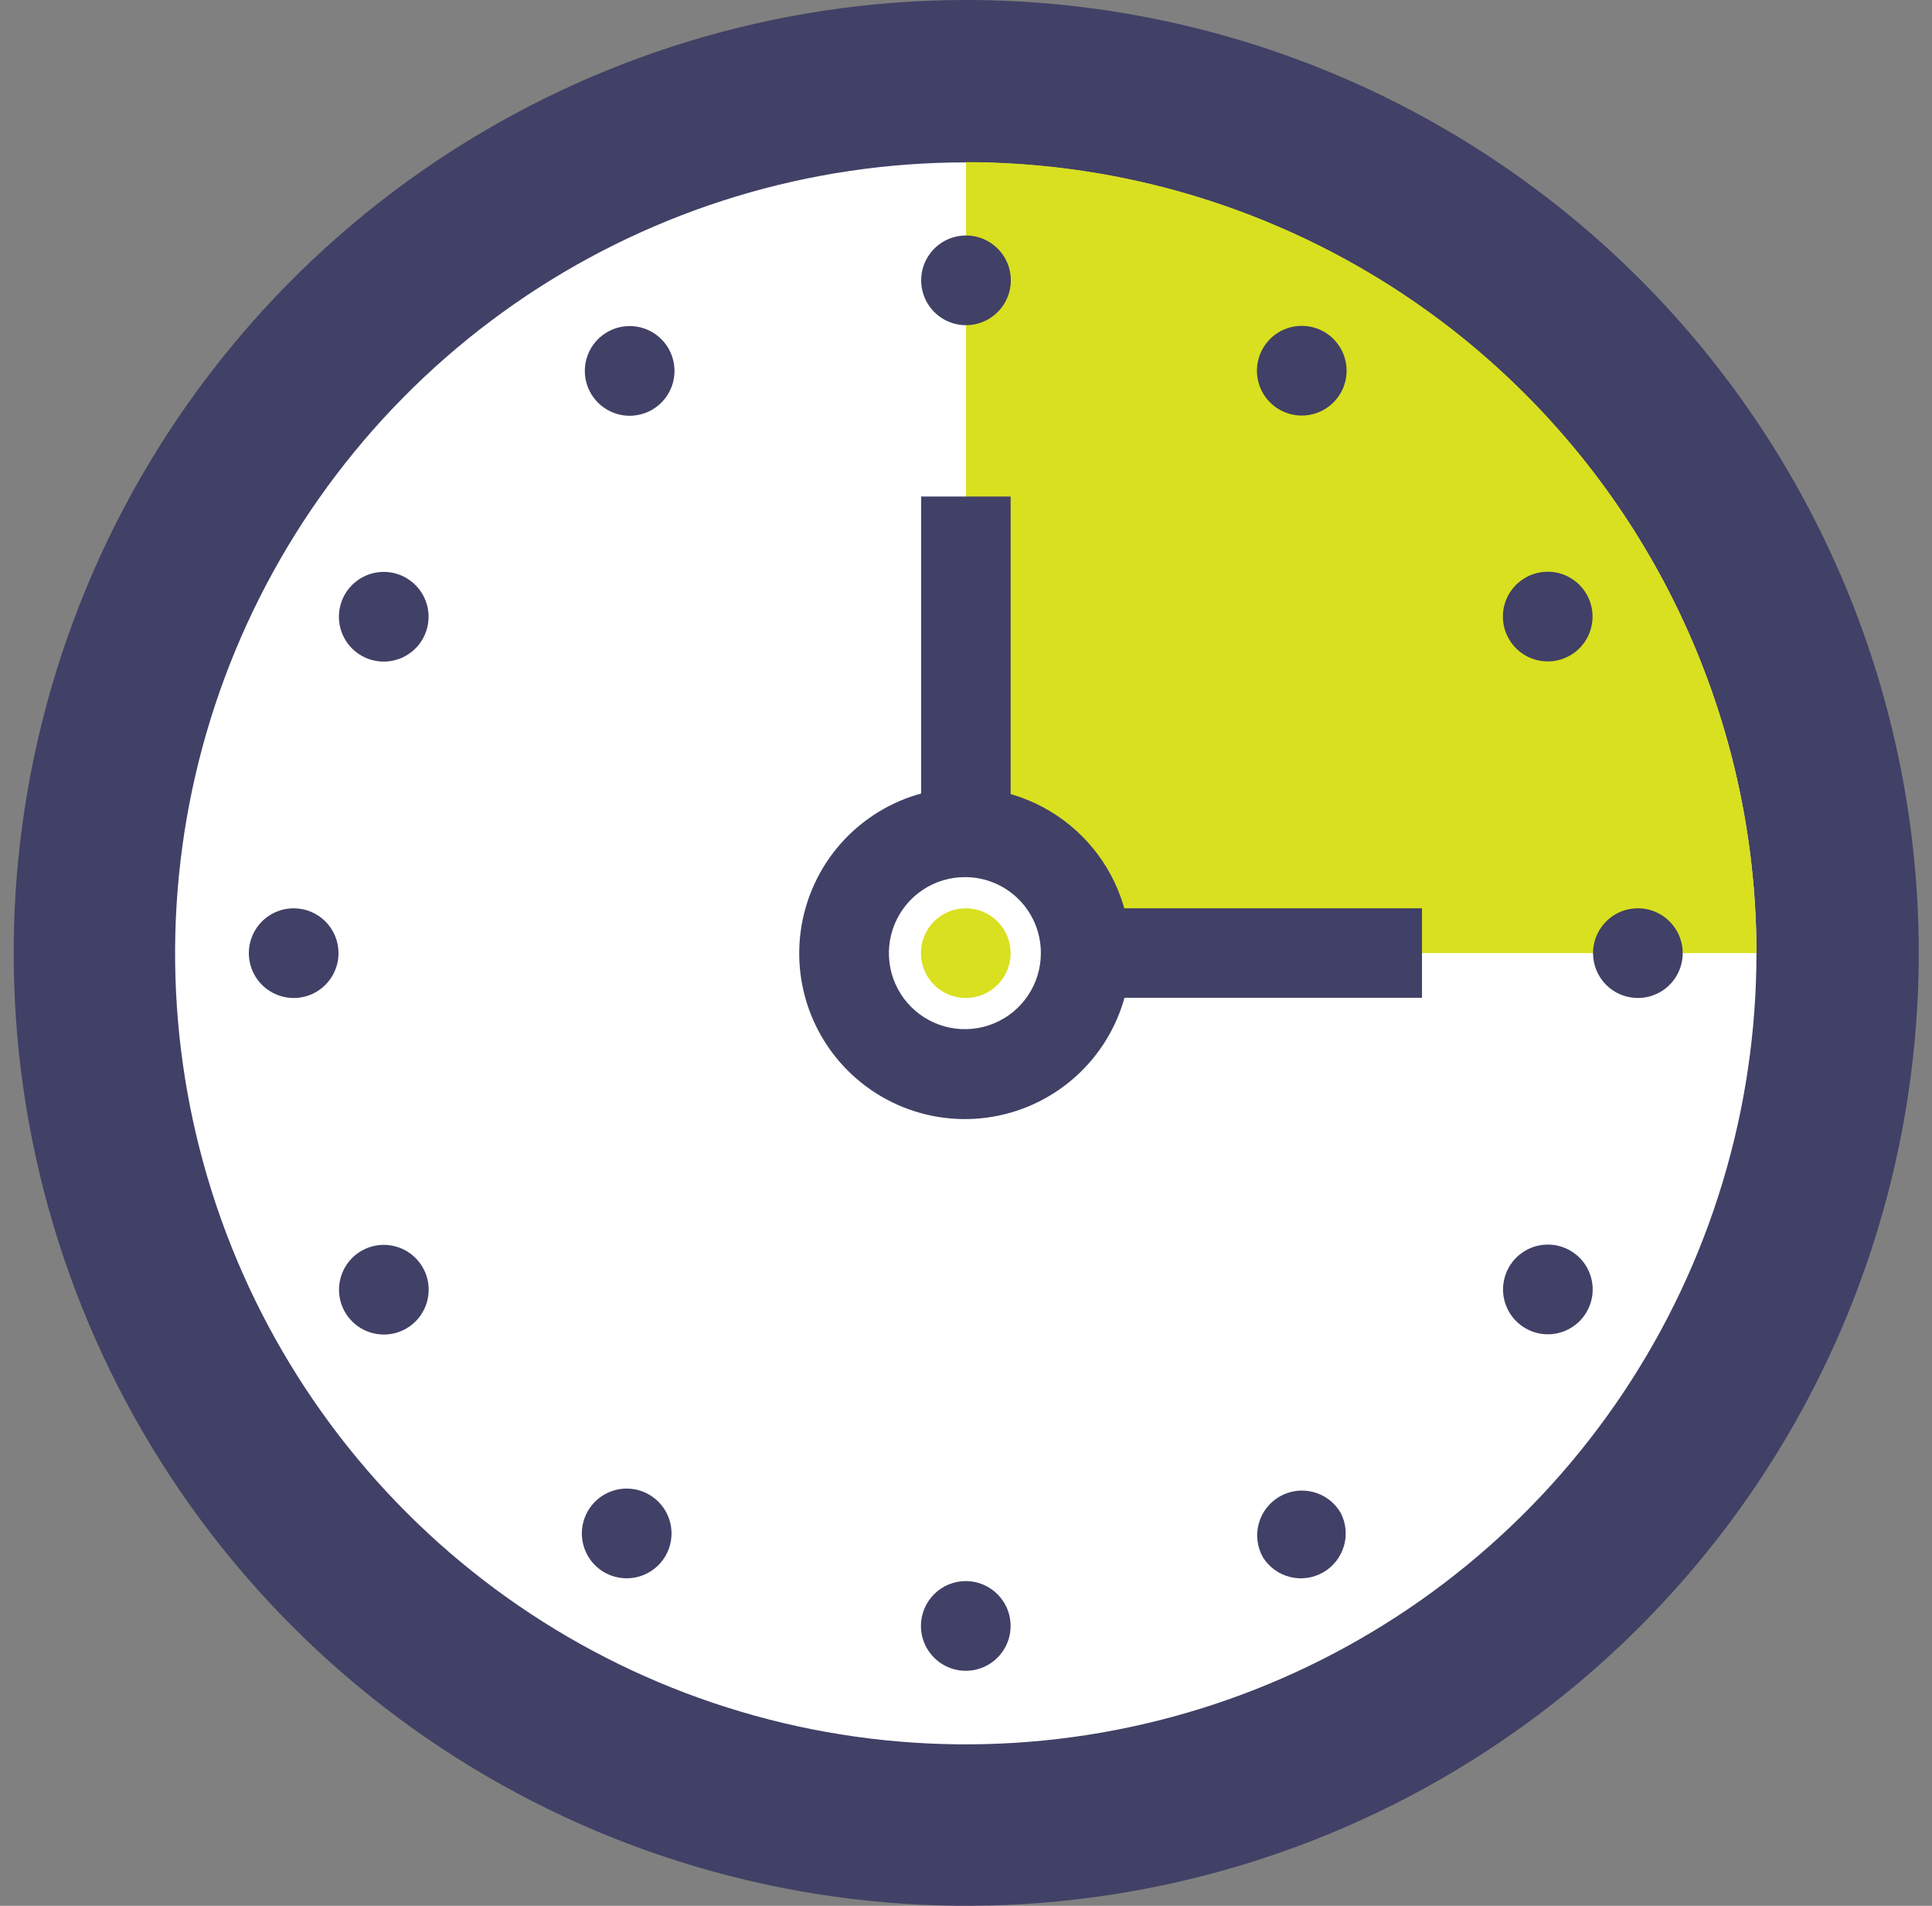 <svg width="73" height="72" viewBox="0 0 73 72" fill="none" xmlns="http://www.w3.org/2000/svg">
<rect x="0" y="0" width="73" height="72" fill="#808080" stroke="none"/>
<g clip-path="url(#clip0_2773_15692)">
<g clip-path="url(#clip1_2773_15692)">
<path d="M36.492 3.98889e-06C29.374 0.003 22.418 2.117 16.501 6.075C10.585 10.032 5.974 15.655 3.253 22.233C0.531 28.811 -0.18 36.049 1.21 43.031C2.6 50.013 6.028 56.425 11.062 61.459C16.095 66.492 22.507 69.92 29.488 71.308C36.469 72.697 43.704 71.984 50.28 69.26C56.856 66.537 62.476 61.924 66.431 56.005C70.386 50.086 72.498 43.127 72.5 36.008C72.501 31.279 71.57 26.595 69.761 22.225C67.952 17.855 65.299 13.885 61.955 10.541C58.611 7.197 54.641 4.545 50.272 2.736C45.903 0.928 41.22 -0.002 36.492 3.98889e-06Z" fill="#414066"/>
<path d="M66.367 36.009C66.369 41.92 64.618 47.699 61.336 52.614C58.054 57.53 53.388 61.361 47.928 63.624C42.469 65.887 36.461 66.479 30.665 65.327C24.869 64.174 19.545 61.328 15.366 57.148C11.188 52.968 8.342 47.643 7.189 41.845C6.037 36.048 6.629 30.039 8.892 24.578C11.154 19.117 14.984 14.45 19.899 11.167C24.813 7.884 30.59 6.133 36.5 6.135C44.421 6.137 52.016 9.285 57.617 14.887C63.218 20.489 66.365 28.087 66.367 36.009Z" fill="white"/>
<path d="M36.5 6.125V36.008H66.367C66.367 28.084 63.221 20.484 57.62 14.88C52.019 9.277 44.422 6.127 36.5 6.125Z" fill="#D9E01F"/>
<path d="M38.186 18.758H34.806V32.288H38.186V18.758Z" fill="#414066"/>
<path d="M53.729 34.315H40.21V37.695H53.729V34.315Z" fill="#414066"/>
<path d="M42.717 36.009C42.719 37.247 42.353 38.459 41.667 39.489C40.98 40.52 40.003 41.324 38.859 41.799C37.715 42.275 36.456 42.4 35.242 42.159C34.027 41.918 32.911 41.323 32.034 40.447C31.158 39.572 30.561 38.456 30.319 37.242C30.077 36.027 30.2 34.768 30.674 33.623C31.147 32.478 31.949 31.5 32.979 30.812C34.009 30.123 35.219 29.756 36.458 29.756C38.116 29.756 39.707 30.414 40.881 31.587C42.055 32.759 42.715 34.349 42.717 36.009Z" fill="#414066"/>
<path d="M39.329 36.009C39.329 36.577 39.161 37.132 38.845 37.605C38.53 38.077 38.081 38.445 37.557 38.663C37.032 38.88 36.454 38.937 35.897 38.826C35.34 38.715 34.829 38.442 34.427 38.04C34.026 37.638 33.752 37.126 33.641 36.569C33.531 36.012 33.587 35.435 33.805 34.91C34.022 34.385 34.39 33.936 34.862 33.621C35.334 33.305 35.89 33.137 36.458 33.137C36.835 33.136 37.209 33.209 37.558 33.353C37.907 33.497 38.224 33.709 38.491 33.975C38.758 34.242 38.969 34.559 39.113 34.908C39.257 35.257 39.33 35.631 39.329 36.009Z" fill="white"/>
<path d="M38.186 36.009C38.186 36.344 38.086 36.672 37.9 36.95C37.714 37.229 37.449 37.446 37.14 37.575C36.83 37.703 36.49 37.736 36.161 37.671C35.832 37.605 35.531 37.444 35.294 37.207C35.057 36.97 34.895 36.668 34.83 36.34C34.765 36.011 34.798 35.67 34.926 35.361C35.055 35.051 35.272 34.786 35.55 34.6C35.829 34.414 36.157 34.315 36.492 34.315C36.941 34.315 37.372 34.493 37.689 34.811C38.007 35.129 38.186 35.56 38.186 36.009Z" fill="#D9E01F"/>
<path d="M36.5 12.286C36.165 12.286 35.837 12.186 35.559 12C35.28 11.814 35.063 11.549 34.935 11.239C34.807 10.93 34.773 10.589 34.839 10.26C34.904 9.932 35.065 9.63 35.302 9.393C35.539 9.156 35.841 8.994 36.169 8.929C36.498 8.864 36.839 8.897 37.148 9.025C37.458 9.154 37.722 9.371 37.909 9.65C38.095 9.928 38.194 10.256 38.194 10.591C38.194 11.04 38.016 11.471 37.698 11.789C37.38 12.107 36.949 12.286 36.5 12.286Z" fill="#414066"/>
<path d="M24.641 15.479C24.351 15.647 24.018 15.725 23.683 15.704C23.349 15.682 23.028 15.562 22.762 15.358C22.496 15.154 22.296 14.876 22.188 14.559C22.08 14.241 22.069 13.899 22.155 13.575C22.242 13.251 22.423 12.96 22.675 12.739C22.927 12.518 23.238 12.377 23.571 12.333C23.903 12.289 24.241 12.345 24.542 12.493C24.842 12.642 25.092 12.876 25.26 13.166C25.484 13.555 25.545 14.017 25.429 14.451C25.313 14.884 25.03 15.254 24.641 15.479Z" fill="#414066"/>
<path d="M15.967 24.147C15.8 24.437 15.55 24.671 15.249 24.82C14.949 24.968 14.611 25.024 14.279 24.98C13.946 24.936 13.634 24.795 13.382 24.574C13.13 24.352 12.95 24.062 12.863 23.738C12.777 23.414 12.788 23.072 12.896 22.754C13.004 22.437 13.204 22.159 13.47 21.955C13.736 21.751 14.056 21.631 14.391 21.609C14.726 21.587 15.059 21.666 15.349 21.834C15.737 22.059 16.021 22.429 16.137 22.862C16.252 23.296 16.192 23.758 15.967 24.147Z" fill="#414066"/>
<path d="M12.791 36.009C12.791 36.344 12.691 36.672 12.505 36.95C12.319 37.229 12.055 37.446 11.745 37.575C11.435 37.703 11.095 37.736 10.766 37.671C10.438 37.605 10.136 37.444 9.899 37.207C9.662 36.97 9.5 36.668 9.435 36.34C9.37 36.011 9.403 35.67 9.532 35.361C9.66 35.051 9.877 34.786 10.155 34.6C10.434 34.414 10.762 34.315 11.097 34.315C11.546 34.315 11.977 34.493 12.295 34.811C12.612 35.129 12.791 35.56 12.791 36.009Z" fill="#414066"/>
<path d="M15.967 47.871C16.136 48.161 16.215 48.495 16.194 48.83C16.173 49.165 16.053 49.486 15.849 49.753C15.645 50.02 15.367 50.22 15.049 50.328C14.731 50.436 14.389 50.447 14.064 50.36C13.74 50.273 13.449 50.092 13.228 49.839C13.007 49.586 12.866 49.274 12.823 48.941C12.78 48.608 12.837 48.269 12.987 47.969C13.136 47.668 13.372 47.419 13.663 47.252C14.051 47.031 14.511 46.971 14.943 47.087C15.374 47.203 15.742 47.485 15.967 47.871Z" fill="#414066"/>
<path d="M24.641 56.538C24.992 56.78 25.239 57.145 25.333 57.561C25.426 57.978 25.359 58.414 25.145 58.783C24.931 59.152 24.586 59.426 24.179 59.552C23.771 59.678 23.332 59.645 22.947 59.461C22.736 59.36 22.549 59.216 22.396 59.039C22.244 58.862 22.13 58.655 22.061 58.432C21.992 58.209 21.97 57.974 21.996 57.742C22.023 57.509 22.097 57.285 22.214 57.083C22.331 56.881 22.489 56.705 22.677 56.567C22.866 56.428 23.08 56.331 23.308 56.279C23.536 56.228 23.772 56.225 24.002 56.269C24.231 56.314 24.449 56.405 24.641 56.538Z" fill="#414066"/>
<path d="M36.492 59.732C36.827 59.732 37.154 59.832 37.433 60.018C37.711 60.204 37.928 60.469 38.057 60.779C38.185 61.088 38.218 61.429 38.153 61.758C38.088 62.086 37.926 62.388 37.689 62.625C37.453 62.862 37.151 63.023 36.822 63.089C36.493 63.154 36.153 63.121 35.843 62.992C35.534 62.864 35.269 62.647 35.083 62.368C34.897 62.09 34.797 61.762 34.797 61.427C34.797 60.977 34.976 60.547 35.294 60.229C35.611 59.911 36.042 59.732 36.492 59.732Z" fill="#414066"/>
<path d="M48.35 56.538C48.737 56.315 49.196 56.255 49.628 56.369C50.059 56.483 50.428 56.763 50.654 57.148C50.857 57.535 50.902 57.986 50.78 58.405C50.658 58.825 50.379 59.181 50.001 59.4C49.623 59.619 49.175 59.683 48.75 59.579C48.326 59.475 47.958 59.211 47.724 58.842C47.503 58.453 47.444 57.992 47.562 57.561C47.679 57.129 47.963 56.761 48.35 56.538Z" fill="#414066"/>
<path d="M57.016 47.871C57.182 47.58 57.432 47.346 57.732 47.196C58.032 47.047 58.369 46.991 58.702 47.033C59.034 47.076 59.346 47.217 59.599 47.437C59.851 47.657 60.033 47.947 60.12 48.271C60.208 48.594 60.198 48.936 60.091 49.254C59.984 49.572 59.786 49.851 59.521 50.055C59.255 50.26 58.935 50.382 58.601 50.405C58.267 50.428 57.933 50.351 57.643 50.184C57.45 50.073 57.28 49.926 57.144 49.749C57.008 49.573 56.908 49.372 56.85 49.157C56.792 48.943 56.777 48.718 56.805 48.498C56.834 48.277 56.905 48.064 57.016 47.871Z" fill="#414066"/>
<path d="M60.192 36.009C60.192 35.674 60.292 35.346 60.478 35.068C60.664 34.789 60.928 34.572 61.238 34.443C61.548 34.315 61.888 34.282 62.217 34.347C62.545 34.412 62.847 34.574 63.084 34.811C63.321 35.048 63.483 35.35 63.548 35.678C63.613 36.007 63.58 36.348 63.452 36.657C63.323 36.967 63.106 37.232 62.828 37.418C62.549 37.604 62.221 37.703 61.886 37.703C61.437 37.703 61.006 37.525 60.688 37.207C60.371 36.889 60.192 36.458 60.192 36.009Z" fill="#414066"/>
<path d="M57.016 24.146C56.847 23.857 56.769 23.524 56.789 23.189C56.81 22.855 56.929 22.535 57.132 22.268C57.335 22.002 57.612 21.801 57.928 21.692C58.245 21.583 58.587 21.57 58.911 21.655C59.235 21.74 59.526 21.92 59.748 22.17C59.97 22.421 60.113 22.732 60.159 23.064C60.204 23.395 60.151 23.733 60.004 24.034C59.858 24.336 59.626 24.587 59.337 24.756C59.144 24.869 58.932 24.942 58.711 24.973C58.49 25.003 58.265 24.99 58.05 24.933C57.834 24.876 57.632 24.778 57.454 24.643C57.277 24.508 57.128 24.339 57.016 24.146Z" fill="#414066"/>
<path d="M48.35 15.479C48.059 15.313 47.822 15.064 47.672 14.764C47.522 14.464 47.464 14.126 47.506 13.793C47.548 13.46 47.688 13.147 47.908 12.894C48.128 12.64 48.418 12.458 48.742 12.37C49.066 12.282 49.408 12.292 49.727 12.399C50.045 12.506 50.324 12.705 50.529 12.971C50.733 13.236 50.855 13.557 50.877 13.892C50.9 14.227 50.822 14.561 50.654 14.852C50.431 15.239 50.063 15.523 49.632 15.64C49.2 15.758 48.739 15.7 48.35 15.479Z" fill="#414066"/>
</g>
</g>
<defs>
<clipPath id="clip0_2773_15692">
<rect width="72" height="72" fill="white" transform="translate(0.5)"/>
</clipPath>
<clipPath id="clip1_2773_15692">
<rect width="72" height="72" fill="white" transform="translate(0.5)"/>
</clipPath>
</defs>
</svg>
